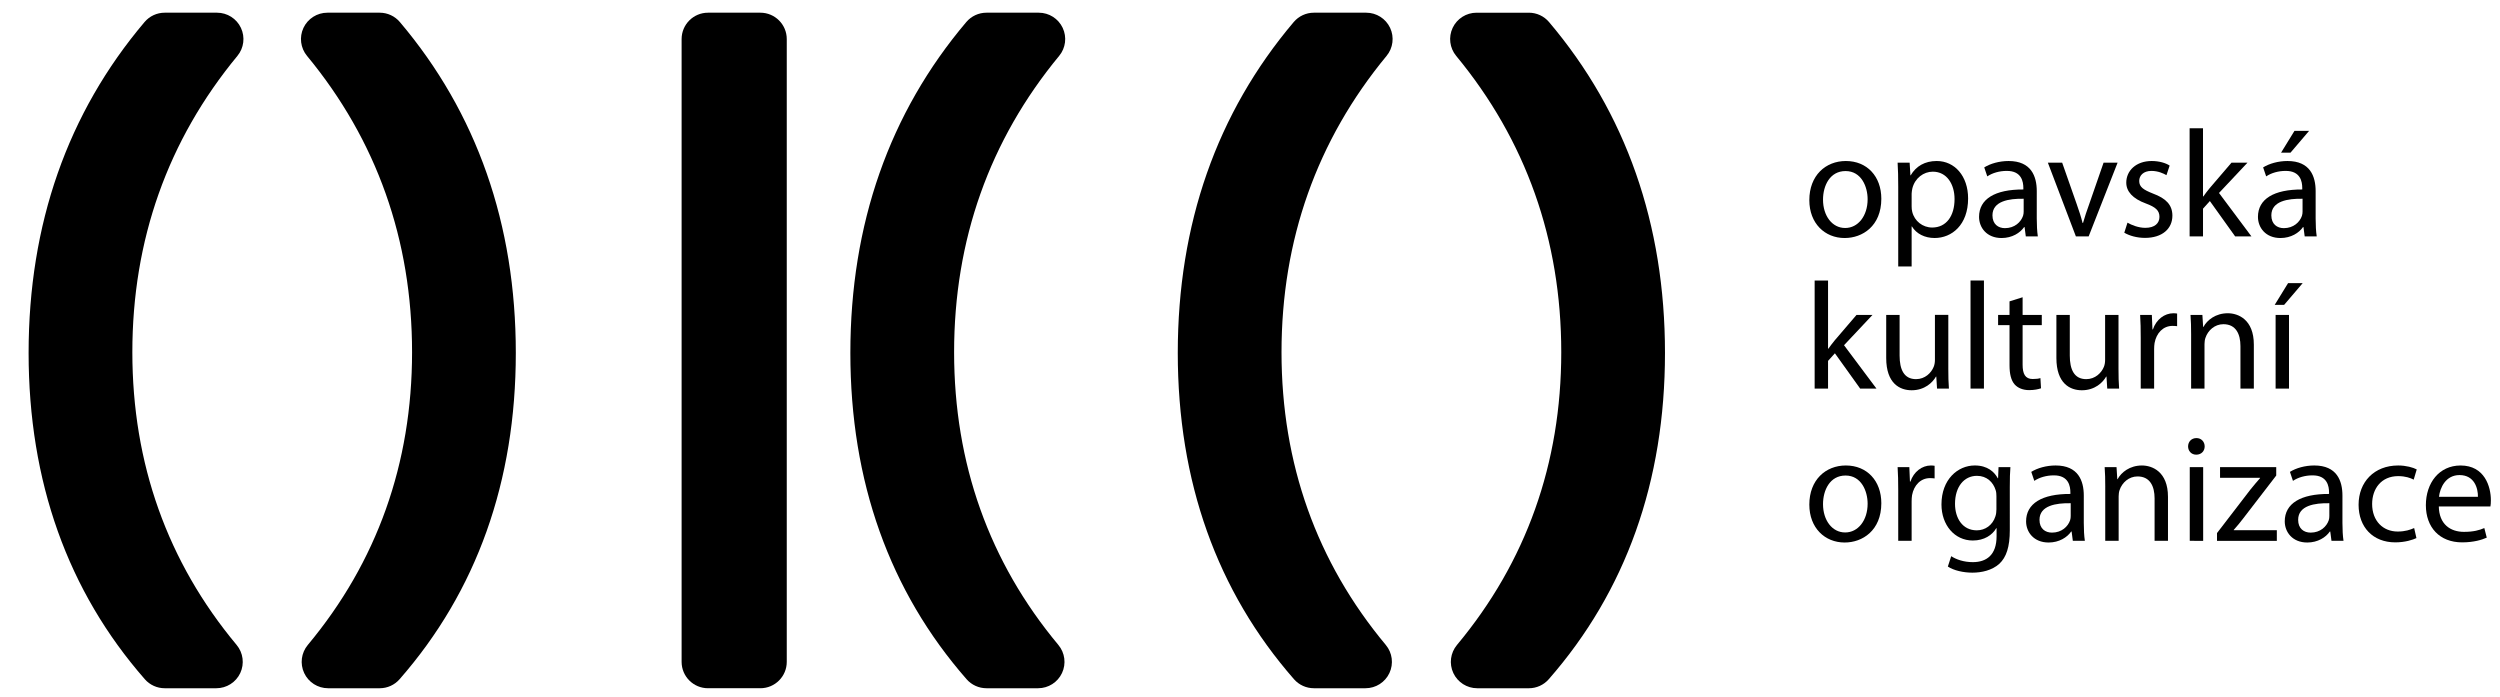 <?xml version="1.0" encoding="utf-8"?>
<!-- Generator: Adobe Illustrator 15.1.0, SVG Export Plug-In . SVG Version: 6.00 Build 0)  -->
<!DOCTYPE svg PUBLIC "-//W3C//DTD SVG 1.1//EN" "http://www.w3.org/Graphics/SVG/1.1/DTD/svg11.dtd">
<svg version="1.1" id="Vrstva_1" xmlns="http://www.w3.org/2000/svg" xmlns:xlink="http://www.w3.org/1999/xlink" x="0px" y="0px"
	 width="366px" height="102px" viewBox="0 0 366 102" enable-background="new 0 0 366 102" xml:space="preserve">
<g>
	<g>
		<path d="M270.054,34.846c-2.896,0-5.169-2.137-5.169-5.547c0-3.609,2.385-5.727,5.349-5.727c3.097,0,5.192,2.25,5.192,5.525
			c0,4.014-2.785,5.748-5.348,5.748H270.054z M270.145,33.377c1.87,0,3.275-1.76,3.275-4.211c0-1.828-0.914-4.123-3.232-4.123
			c-2.293,0-3.298,2.137-3.298,4.189c0,2.363,1.338,4.145,3.233,4.145H270.145z"/>
		<path d="M277.9,27.338c0-1.381-0.022-2.494-0.09-3.52h1.762l0.111,1.848h0.043c0.782-1.336,2.074-2.094,3.812-2.094
			c2.632,0,4.593,2.207,4.593,5.482c0,3.877-2.385,5.791-4.903,5.791c-1.449,0-2.674-0.623-3.321-1.691h-0.043v5.861H277.9V27.338z
			 M279.863,30.213c0,0.268,0.021,0.557,0.089,0.803c0.332,1.359,1.536,2.295,2.917,2.295c2.073,0,3.277-1.693,3.277-4.168
			c0-2.16-1.114-4.01-3.187-4.01c-1.338,0-2.608,0.936-2.986,2.43c-0.046,0.246-0.11,0.533-0.11,0.779V30.213z"/>
		<path d="M298.183,32.018c0,0.938,0.045,1.852,0.155,2.588h-1.761l-0.179-1.361h-0.067c-0.579,0.846-1.759,1.602-3.298,1.602
			c-2.185,0-3.3-1.535-3.3-3.096c0-2.607,2.319-4.031,6.485-4.01v-0.223c0-0.893-0.243-2.518-2.45-2.496
			c-1.026,0-2.073,0.287-2.831,0.801l-0.445-1.314c0.891-0.557,2.206-0.936,3.566-0.936c3.32,0,4.124,2.25,4.124,4.414V32.018z
			 M296.265,29.098c-2.14-0.043-4.569,0.336-4.569,2.43c0,1.293,0.847,1.873,1.828,1.873c1.427,0,2.34-0.891,2.651-1.805
			c0.068-0.201,0.09-0.424,0.09-0.625V29.098z"/>
		<path d="M301.902,23.818l2.119,6.039c0.354,1.002,0.646,1.893,0.867,2.785h0.067c0.245-0.893,0.559-1.783,0.914-2.785l2.094-6.039
			h2.052l-4.234,10.787h-1.872l-4.101-10.787H301.902z"/>
		<path d="M311.465,32.598c0.602,0.357,1.627,0.758,2.607,0.758c1.403,0,2.072-0.689,2.072-1.605c0-0.936-0.558-1.428-1.984-1.959
			c-1.96-0.715-2.874-1.783-2.874-3.055c0-1.736,1.428-3.164,3.723-3.164c1.091,0,2.051,0.287,2.628,0.67l-0.467,1.402
			c-0.424-0.244-1.204-0.623-2.206-0.623c-1.161,0-1.783,0.668-1.783,1.469c0,0.895,0.622,1.293,2.028,1.852
			c1.851,0.689,2.83,1.627,2.83,3.23c0,1.916-1.493,3.254-4.012,3.254c-1.182,0-2.273-0.313-3.031-0.758L311.465,32.598z"/>
		<path d="M322.519,28.766h0.044c0.269-0.379,0.625-0.848,0.938-1.227l3.187-3.721h2.341l-4.168,4.434l4.746,6.354h-2.385
			l-3.699-5.172l-1.003,1.115v4.057h-1.961V18.779h1.961V28.766z"/>
		<path d="M339.011,32.018c0,0.938,0.044,1.852,0.157,2.588h-1.762l-0.179-1.361h-0.067c-0.579,0.846-1.761,1.602-3.298,1.602
			c-2.184,0-3.298-1.535-3.298-3.096c0-2.607,2.317-4.031,6.485-4.01v-0.223c0-0.893-0.245-2.518-2.452-2.496
			c-1.025,0-2.073,0.287-2.829,0.801l-0.447-1.314c0.892-0.557,2.206-0.936,3.565-0.936c3.321,0,4.124,2.25,4.124,4.414V32.018z
			 M337.094,29.098c-2.139-0.043-4.569,0.336-4.569,2.43c0,1.293,0.849,1.873,1.829,1.873c1.424,0,2.34-0.891,2.651-1.805
			c0.066-0.201,0.089-0.424,0.089-0.625V29.098z M338.053,19.158l-2.719,3.188h-1.383l1.961-3.188H338.053z"/>
		<path d="M267.626,51.053h0.043c0.27-0.381,0.626-0.848,0.938-1.227l3.188-3.723h2.339l-4.169,4.438l4.749,6.35h-2.385l-3.7-5.17
			l-1.003,1.113v4.057h-1.962V41.066h1.962V51.053z"/>
		<path d="M285.232,53.928c0,1.135,0.021,2.117,0.089,2.963h-1.738l-0.112-1.76h-0.044c-0.49,0.869-1.65,2.004-3.565,2.004
			c-1.693,0-3.721-0.957-3.721-4.723v-6.309h1.961v5.951c0,2.051,0.645,3.453,2.407,3.453c1.315,0,2.228-0.914,2.584-1.803
			c0.112-0.268,0.181-0.625,0.181-1.004v-6.598h1.959V53.928z"/>
		<path d="M288.485,41.066h1.963v15.824h-1.963V41.066z"/>
		<path d="M296.11,43.518v2.586h2.808v1.494h-2.808v5.793c0,1.34,0.378,2.096,1.468,2.096c0.536,0,0.848-0.045,1.139-0.133
			l0.088,1.494c-0.379,0.131-0.98,0.266-1.738,0.266c-0.913,0-1.648-0.311-2.116-0.824c-0.536-0.602-0.758-1.559-0.758-2.83v-5.861
			h-1.672v-1.494h1.672v-1.984L296.11,43.518z"/>
		<path d="M310.148,53.928c0,1.135,0.023,2.117,0.091,2.963H308.5l-0.111-1.76h-0.045c-0.49,0.869-1.65,2.004-3.566,2.004
			c-1.693,0-3.722-0.957-3.722-4.723v-6.309h1.961v5.951c0,2.051,0.647,3.453,2.408,3.453c1.313,0,2.228-0.914,2.585-1.803
			c0.112-0.268,0.177-0.625,0.177-1.004v-6.598h1.962V53.928z"/>
		<path d="M313.403,49.469c0-1.27-0.021-2.363-0.088-3.365h1.715l0.089,2.117h0.067c0.489-1.449,1.692-2.361,3.008-2.361
			c0.2,0,0.358,0.021,0.535,0.043v1.85c-0.2-0.02-0.399-0.043-0.669-0.043c-1.381,0-2.361,1.047-2.629,2.496
			c-0.045,0.289-0.067,0.602-0.067,0.914v5.771h-1.961V49.469z"/>
		<path d="M320.781,49.023c0-1.137-0.023-2.027-0.091-2.92h1.739l0.11,1.76h0.044c0.536-1,1.783-2.004,3.568-2.004
			c1.492,0,3.811,0.891,3.811,4.59v6.441h-1.961v-6.219c0-1.738-0.647-3.209-2.497-3.209c-1.271,0-2.273,0.914-2.63,2.006
			c-0.089,0.246-0.135,0.602-0.135,0.914v6.508h-1.959V49.023z"/>
		<path d="M337.117,41.447l-2.721,3.186h-1.38l1.96-3.186H337.117z M333.149,56.891V46.104h1.961v10.787H333.149z"/>
		<path d="M270.054,79.424c-2.896,0-5.169-2.139-5.169-5.549c0-3.611,2.385-5.729,5.349-5.729c3.097,0,5.192,2.252,5.192,5.525
			c0,4.012-2.785,5.752-5.348,5.752H270.054z M270.145,77.951c1.87,0,3.275-1.758,3.275-4.211c0-1.826-0.914-4.123-3.232-4.123
			c-2.293,0-3.298,2.141-3.298,4.189c0,2.363,1.338,4.145,3.233,4.145H270.145z"/>
		<path d="M277.9,71.758c0-1.271-0.022-2.363-0.09-3.367h1.717l0.089,2.117h0.067c0.49-1.447,1.693-2.361,3.008-2.361
			c0.201,0,0.357,0.021,0.536,0.043v1.852c-0.202-0.023-0.402-0.045-0.669-0.045c-1.382,0-2.363,1.047-2.631,2.496
			c-0.043,0.291-0.064,0.602-0.064,0.914v5.771H277.9V71.758z"/>
		<path d="M294.236,77.596c0,2.496-0.513,3.988-1.538,4.947c-1.068,0.959-2.585,1.295-3.944,1.295c-1.292,0-2.719-0.313-3.589-0.895
			l0.492-1.516c0.712,0.469,1.826,0.871,3.164,0.871c2.006,0,3.478-1.049,3.478-3.789v-1.182h-0.046
			c-0.58,1.004-1.761,1.805-3.432,1.805c-2.675,0-4.591-2.271-4.591-5.281c0-3.656,2.383-5.705,4.88-5.705
			c1.872,0,2.875,0.957,3.364,1.871h0.046l0.066-1.627h1.738c-0.065,0.758-0.089,1.65-0.089,2.941V77.596z M292.275,72.627
			c0-0.313-0.022-0.602-0.111-0.869c-0.358-1.16-1.292-2.096-2.74-2.096c-1.873,0-3.21,1.582-3.21,4.1
			c0,2.096,1.092,3.879,3.188,3.879c1.225,0,2.317-0.758,2.718-2.029c0.112-0.311,0.156-0.689,0.156-1.045V72.627z"/>
		<path d="M305.068,76.594c0,0.936,0.044,1.85,0.156,2.584h-1.762l-0.177-1.359h-0.067c-0.58,0.848-1.76,1.605-3.299,1.605
			c-2.184,0-3.299-1.537-3.299-3.098c0-2.607,2.318-4.035,6.484-4.012v-0.223c0-0.893-0.245-2.521-2.45-2.496
			c-1.024,0-2.073,0.289-2.831,0.803l-0.445-1.316c0.892-0.557,2.207-0.936,3.566-0.936c3.32,0,4.123,2.252,4.123,4.412V76.594z
			 M303.151,73.672c-2.14-0.043-4.569,0.336-4.569,2.432c0,1.293,0.847,1.871,1.828,1.871c1.427,0,2.34-0.891,2.651-1.805
			c0.067-0.201,0.09-0.424,0.09-0.625V73.672z"/>
		<path d="M308.209,71.311c0-1.139-0.02-2.027-0.087-2.92h1.738l0.112,1.762h0.043c0.535-1.004,1.783-2.006,3.564-2.006
			c1.494,0,3.813,0.893,3.813,4.59v6.441h-1.961v-6.217c0-1.74-0.646-3.211-2.497-3.211c-1.271,0-2.272,0.914-2.631,2.008
			c-0.087,0.246-0.133,0.602-0.133,0.912v6.508h-1.963V71.311z"/>
		<path d="M321.516,66.563c-0.713,0-1.18-0.557-1.18-1.201c0-0.691,0.489-1.227,1.225-1.227c0.713,0,1.203,0.535,1.203,1.227
			c0,0.645-0.467,1.201-1.225,1.201H321.516z M320.58,79.178V68.391h1.963v10.787H320.58z"/>
		<path d="M324.569,78.043l4.88-6.354c0.49-0.602,0.914-1.113,1.427-1.693v-0.043h-5.861v-1.563h8.225v1.227l-4.837,6.285
			c-0.446,0.578-0.893,1.137-1.382,1.672v0.045h6.308v1.559h-8.759V78.043z"/>
		<path d="M342.934,76.594c0,0.936,0.045,1.85,0.156,2.584h-1.761l-0.179-1.359h-0.067c-0.578,0.848-1.76,1.605-3.299,1.605
			c-2.183,0-3.297-1.537-3.297-3.098c0-2.607,2.317-4.035,6.485-4.012v-0.223c0-0.893-0.246-2.521-2.452-2.496
			c-1.025,0-2.072,0.289-2.83,0.803l-0.445-1.316c0.891-0.557,2.206-0.936,3.565-0.936c3.319,0,4.123,2.252,4.123,4.412V76.594z
			 M341.016,73.672c-2.139-0.043-4.567,0.336-4.567,2.432c0,1.293,0.847,1.871,1.829,1.871c1.425,0,2.339-0.891,2.649-1.805
			c0.069-0.201,0.089-0.424,0.089-0.625V73.672z"/>
		<path d="M353.766,78.775c-0.512,0.246-1.649,0.627-3.099,0.627c-3.254,0-5.37-2.209-5.37-5.508c0-3.318,2.272-5.748,5.794-5.748
			c1.159,0,2.184,0.291,2.719,0.578l-0.446,1.496c-0.468-0.246-1.204-0.516-2.272-0.516c-2.475,0-3.812,1.852-3.812,4.08
			c0,2.496,1.604,4.033,3.744,4.033c1.114,0,1.85-0.266,2.408-0.512L353.766,78.775z"/>
		<path d="M357.041,74.143c0.046,2.629,1.716,3.721,3.679,3.721c1.403,0,2.272-0.244,2.984-0.557l0.358,1.402
			c-0.691,0.313-1.895,0.693-3.611,0.693c-3.299,0-5.304-2.209-5.304-5.439c0-3.254,1.939-5.816,5.081-5.816
			c3.521,0,4.436,3.098,4.436,5.082c0,0.4-0.023,0.689-0.067,0.914H357.041z M362.77,72.736c0.022-1.246-0.514-3.186-2.697-3.186
			c-2.006,0-2.853,1.826-3.008,3.186H362.77z"/>
	</g>
	<path d="M55.592,1.859h-7.666c-1.498,0-2.857,0.865-3.498,2.219c-0.635,1.354-0.434,2.953,0.52,4.105
		c10.205,12.352,15.379,26.947,15.379,43.383c0,16.293-5.135,30.711-15.264,42.854c-0.961,1.152-1.168,2.754-0.531,4.113
		c0.635,1.357,1.998,2.225,3.496,2.225h7.564c1.114,0,2.174-0.48,2.906-1.318c11.291-12.893,17.017-28.963,17.017-47.768
		c0-18.85-5.712-35.148-16.974-48.445C57.807,2.359,56.729,1.859,55.592,1.859z"/>
	<path d="M35.271,4.078c-0.636-1.354-1.999-2.219-3.495-2.219h-7.667c-1.137,0-2.213,0.5-2.947,1.367
		C9.899,16.523,4.188,32.822,4.188,51.672c0,18.805,5.725,34.875,17.016,47.768c0.734,0.838,1.793,1.318,2.906,1.318h7.563
		c1.5,0,2.865-0.867,3.502-2.225c0.635-1.359,0.426-2.961-0.533-4.113c-10.13-12.143-15.267-26.561-15.267-42.854
		c0-16.436,5.175-31.031,15.382-43.383C35.709,7.031,35.91,5.432,35.271,4.078z"/>
	<path d="M111.318,1.859h-7.666c-2.134,0-3.864,1.73-3.864,3.863v91.172c0,2.135,1.73,3.863,3.864,3.863h7.666
		c2.134,0,3.864-1.729,3.864-3.863V5.723C115.183,3.59,113.452,1.859,111.318,1.859z"/>
	<path d="M203.512,4.078c-0.639-1.354-2-2.219-3.496-2.219h-7.666c-1.137,0-2.215,0.5-2.949,1.367
		c-11.264,13.297-16.975,29.596-16.975,48.445c0,18.805,5.727,34.875,17.016,47.768c0.734,0.838,1.795,1.318,2.908,1.318h7.563
		c1.5,0,2.863-0.867,3.498-2.225c0.637-1.359,0.43-2.961-0.531-4.113c-10.131-12.143-15.266-26.561-15.266-42.854
		c0-16.436,5.176-31.031,15.381-43.383C203.947,7.031,204.146,5.432,203.512,4.078z"/>
	<path d="M155.577,4.078c-0.639-1.354-1.999-2.219-3.495-2.219h-7.666c-1.137,0-2.215,0.5-2.95,1.367
		c-11.262,13.297-16.974,29.596-16.974,48.445c0,18.805,5.727,34.875,17.017,47.768c0.732,0.838,1.792,1.318,2.907,1.318h7.563
		c1.498,0,2.863-0.867,3.498-2.225c0.637-1.359,0.428-2.961-0.533-4.113c-10.128-12.143-15.264-26.561-15.264-42.854
		c0-16.436,5.176-31.031,15.379-43.383C156.014,7.031,156.215,5.432,155.577,4.078z"/>
	<path d="M226.779,3.227c-0.734-0.867-1.813-1.367-2.947-1.367h-7.668c-1.496,0-2.857,0.865-3.496,2.219
		c-0.637,1.354-0.436,2.953,0.518,4.105c10.207,12.352,15.383,26.947,15.383,43.383c0,16.293-5.139,30.711-15.268,42.854
		c-0.961,1.152-1.168,2.754-0.533,4.113c0.637,1.357,2,2.225,3.5,2.225h7.564c1.111,0,2.172-0.48,2.904-1.318
		c11.293-12.893,17.018-28.963,17.018-47.768C243.754,32.822,238.043,16.523,226.779,3.227z"/>
</g>
</svg>
